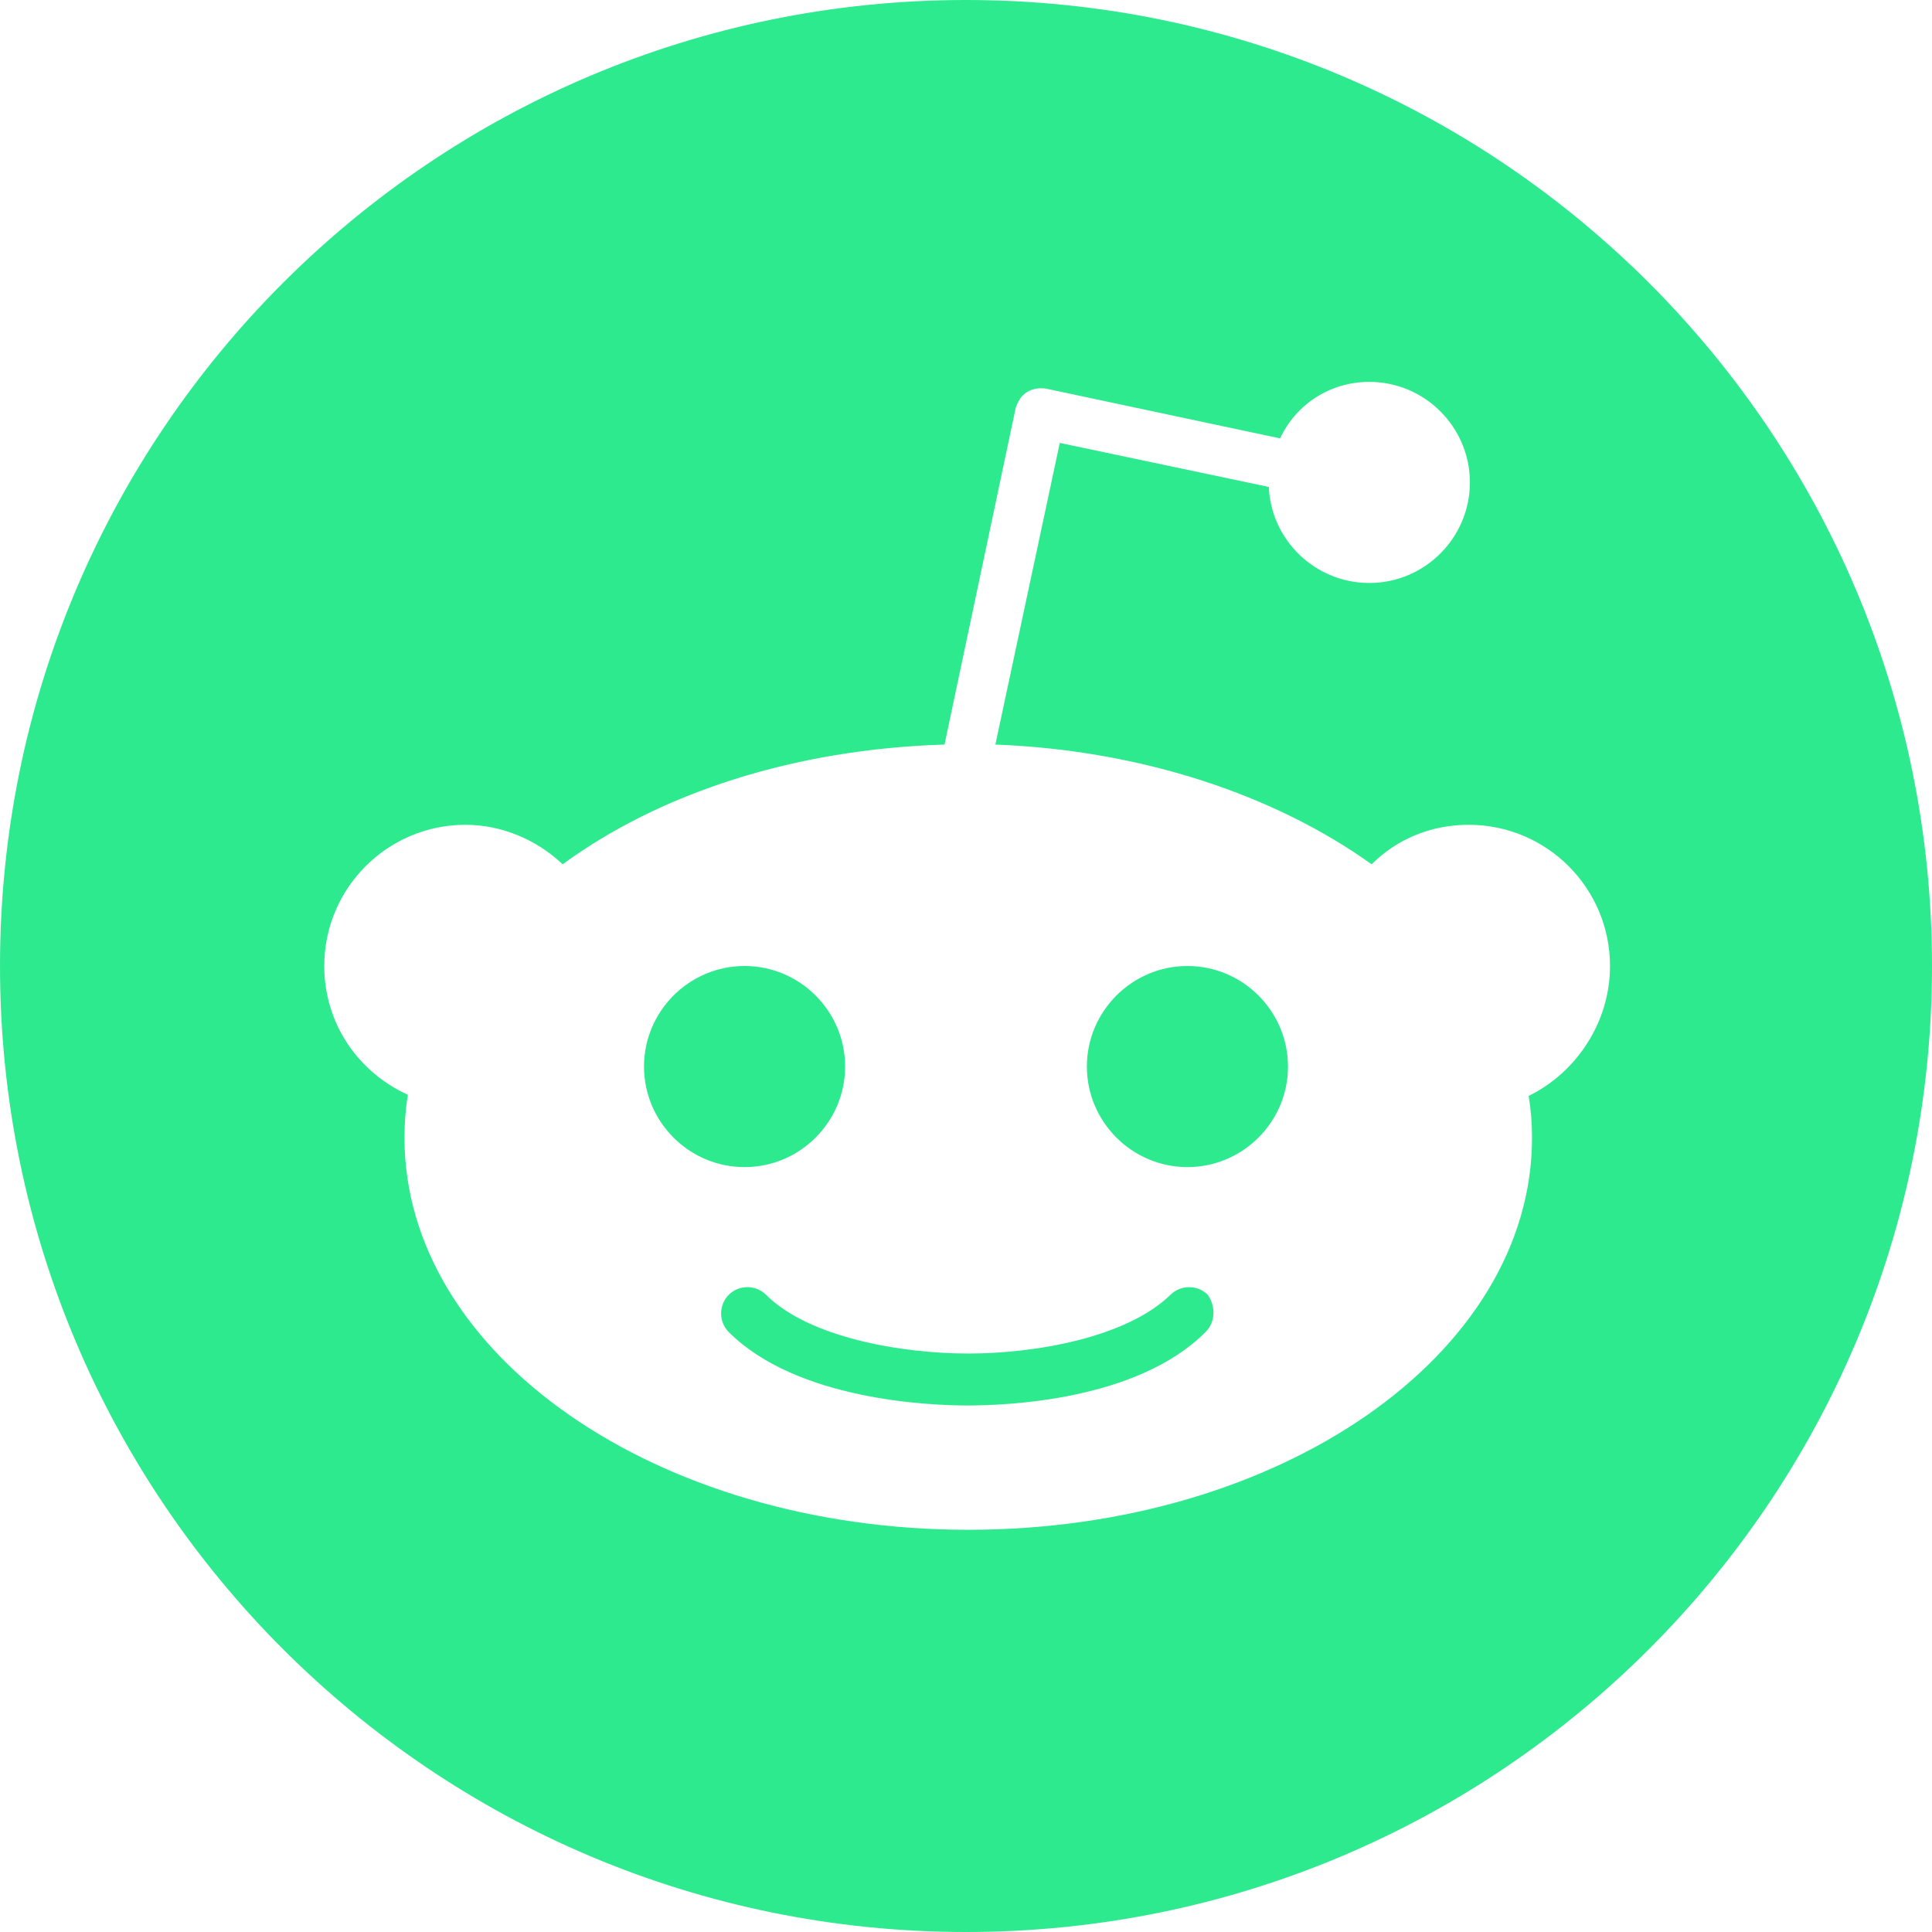 <svg width="44" height="44" viewBox="0 0 44 44" fill="none" xmlns="http://www.w3.org/2000/svg">
<path fill-rule="evenodd" clip-rule="evenodd" d="M44 22C44 34.15 34.15 44 22 44C9.85 44 -1.55299e-07 34.15 -1.00045e-07 22C-4.47918e-08 9.85 9.85 4.47918e-08 22 1.00045e-07C34.15 1.55299e-07 44 9.85 44 22ZM33.45 18.784C35.226 18.784 36.667 20.225 36.667 22C36.667 23.312 35.869 24.445 34.814 24.959C34.866 25.268 34.891 25.577 34.891 25.911C34.891 30.852 29.153 34.84 22.052 34.84C14.95 34.84 9.212 30.852 9.212 25.911C9.212 25.577 9.238 25.242 9.289 24.933C8.157 24.419 7.385 23.312 7.385 22C7.385 20.225 8.826 18.784 10.601 18.784C11.45 18.784 12.248 19.144 12.814 19.684C15.027 18.063 18.089 17.06 21.511 16.957L23.132 9.289C23.184 9.135 23.261 9.006 23.39 8.929C23.518 8.852 23.673 8.826 23.827 8.852L29.153 9.984C29.514 9.212 30.285 8.697 31.186 8.697C32.447 8.697 33.476 9.726 33.476 10.987C33.476 12.248 32.447 13.277 31.186 13.277C29.951 13.277 28.948 12.3 28.896 11.09L24.136 10.087L22.669 16.957C26.014 17.085 29.05 18.115 31.238 19.684C31.804 19.118 32.575 18.784 33.45 18.784ZM16.957 22C15.696 22 14.667 23.029 14.667 24.29C14.667 25.551 15.696 26.58 16.957 26.58C18.218 26.58 19.247 25.551 19.247 24.29C19.247 23.029 18.218 22 16.957 22ZM22.026 32.009C22.901 32.009 25.886 31.907 27.455 30.337C27.687 30.105 27.687 29.745 27.506 29.488C27.275 29.256 26.889 29.256 26.657 29.488C25.654 30.465 23.57 30.826 22.052 30.826C20.533 30.826 18.424 30.465 17.446 29.488C17.214 29.256 16.828 29.256 16.597 29.488C16.365 29.719 16.365 30.105 16.597 30.337C18.14 31.881 21.151 32.009 22.026 32.009ZM24.753 24.29C24.753 25.551 25.783 26.58 27.043 26.58C28.304 26.58 29.333 25.551 29.333 24.29C29.333 23.029 28.304 22 27.043 22C25.783 22 24.753 23.029 24.753 24.29Z" fill="#2DEA8F"/>
</svg>
